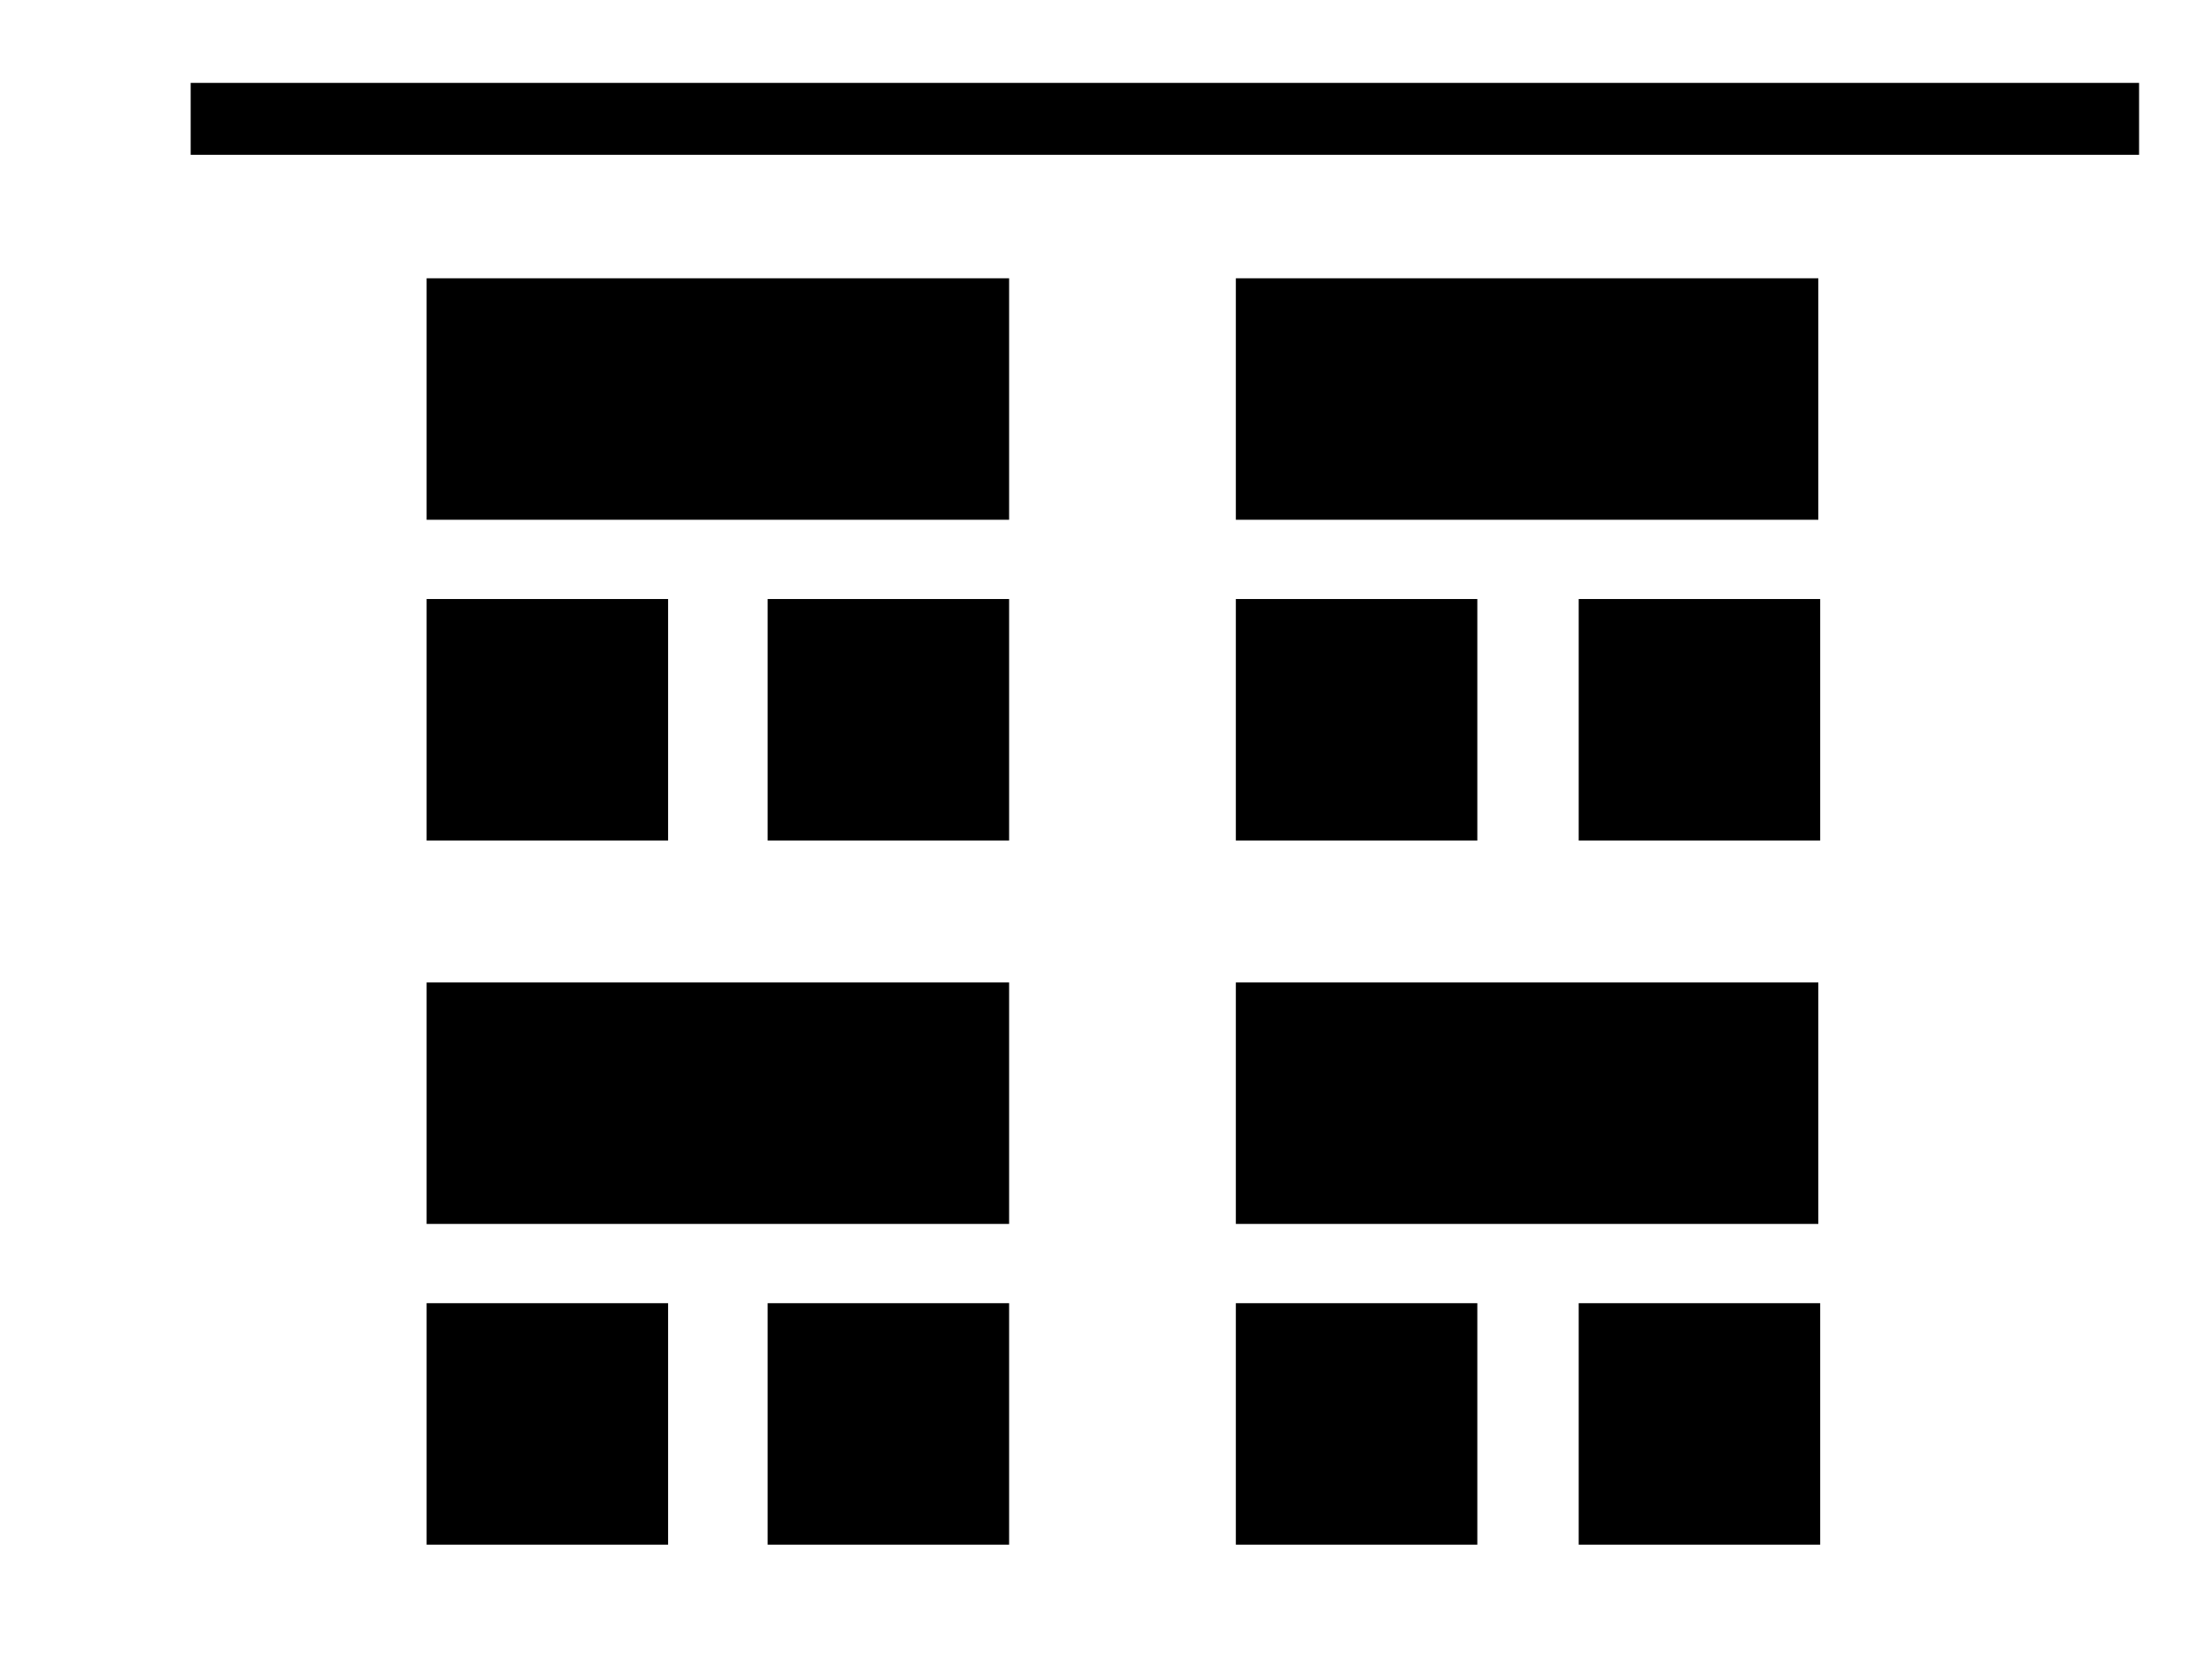 ﻿<?xml version="1.0" encoding="utf-8"?>
<svg version="1.1" viewBox="0 0 120 90" width="120" height="90" style="stroke:none;stroke-linecap:butt;stroke-linejoin:miter;stroke-width:1;stroke-dasharray:none;fill:#000000;fill-opacity:1;fill-rule:evenodd" font-family="Arial" font-size="15px" xmlns:xlink="http://www.w3.org/1999/xlink" xmlns="http://www.w3.org/2000/svg">
  <rect x="23.144" y="32.497" width="13.1" height="13.1" />
  <rect x="23.144" y="15.097" width="31.6" height="13.1" />
  <rect x="41.644" y="32.497" width="13.1" height="13.1" />
  <rect x="67.044" y="32.497" width="13.1" height="13.1" />
  <rect x="67.044" y="15.097" width="31.6" height="13.1" />
  <rect x="85.644" y="32.497" width="13.1" height="13.1" />
  <rect x="23.144" y="70.697" width="13.1" height="13.1" />
  <rect x="23.144" y="53.297" width="31.6" height="13.1" />
  <rect x="41.644" y="70.697" width="13.1" height="13.1" />
  <rect x="67.044" y="70.697" width="13.1" height="13.1" />
  <rect x="67.044" y="53.297" width="31.6" height="13.1" />
  <rect x="85.644" y="70.697" width="13.1" height="13.1" />
  <rect x="10.344" y="4.497" width="105.7" height="3.9" />
</svg>